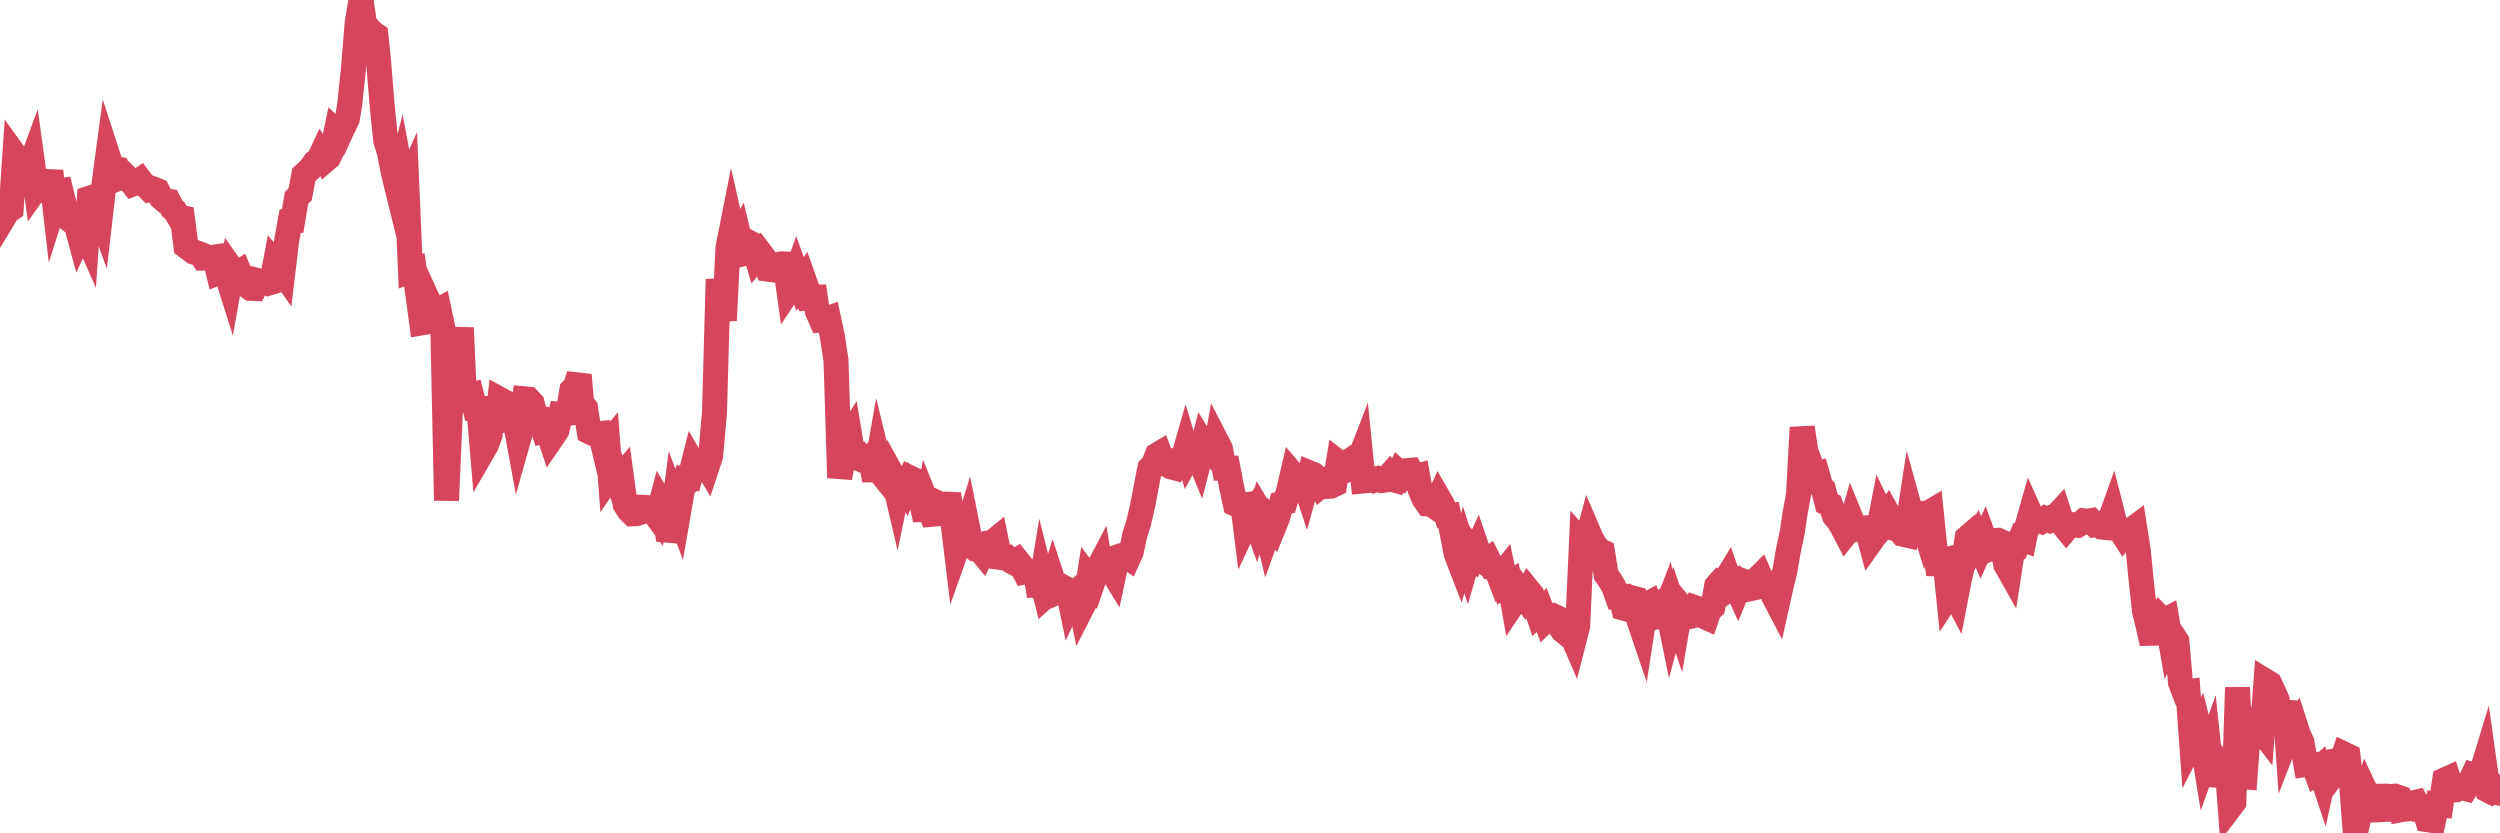 <?xml version="1.0"?><svg width="150px" height="50px" xmlns="http://www.w3.org/2000/svg" xmlns:xlink="http://www.w3.org/1999/xlink"> <polyline fill="none" stroke="#d6455d" stroke-width="1.5px" stroke-linecap="round" stroke-miterlimit="5" points="0.00,12.30 0.22,13.07 0.45,12.69 0.67,12.54 0.89,9.30 1.12,9.62 1.34,9.72 1.56,10.01 1.79,10.01 1.93,9.63 2.16,11.31 2.38,11.00 2.60,11.03 2.83,11.35 3.05,10.27 3.27,12.18 3.50,11.45 3.65,11.43 3.87,12.33 4.09,13.12 4.32,13.30 4.54,13.36 4.76,14.17 4.99,13.67 5.21,14.17 5.36,11.90 5.58,11.83 5.80,12.26 6.03,12.89 6.25,10.97 6.47,9.33 6.70,10.04 6.92,10.11 7.07,10.14 7.29,10.63 7.52,10.54 7.74,10.76 7.96,11.04 8.19,10.95 8.41,10.80 8.63,11.09 8.78,11.17 9.00,11.39 9.23,11.35 9.45,11.44 9.67,11.86 9.90,12.05 10.12,12.08 10.34,12.51 10.49,12.63 10.72,13.01 10.94,13.06 11.16,14.78 11.39,14.95 11.61,15.12 11.83,15.18 12.06,15.27 12.20,15.49 12.43,15.49 12.65,15.45 12.87,15.42 13.10,16.35 13.32,16.26 13.54,16.27 13.77,17.00 13.92,16.16 14.14,16.47 14.36,16.33 14.59,16.88 14.81,17.14 15.03,17.30 15.26,17.31 15.48,16.84 15.63,16.88 15.85,16.91 16.07,17.00 16.30,16.93 16.52,15.77 16.74,16.02 16.97,16.35 17.19,14.51 17.41,13.27 17.56,13.26 17.79,11.88 18.01,11.65 18.23,10.49 18.46,10.28 18.68,10.05 18.90,9.73 19.13,9.57 19.27,9.27 19.50,9.63 19.72,9.44 19.94,8.98 20.17,7.88 20.39,8.08 20.61,7.60 20.84,7.13 20.99,6.22 21.21,4.08 21.43,1.37 21.66,0.00 21.88,1.47 22.10,1.69 22.33,1.95 22.55,2.10 22.70,3.50 22.92,6.22 23.14,8.42 23.37,9.16 23.59,10.32 23.81,11.21 24.04,10.32 24.26,11.50 24.41,11.16 24.63,16.27 24.86,16.19 25.08,17.71 25.30,19.37 25.53,19.33 25.75,18.16 25.97,18.64 26.12,18.71 26.34,18.59 26.57,19.68 26.79,30.03 27.01,24.98 27.24,21.99 27.46,22.12 27.68,19.67 27.83,23.02 28.06,23.69 28.28,23.65 28.50,24.51 28.73,24.51 28.95,27.10 29.17,26.72 29.40,26.11 29.54,24.61 29.77,25.87 29.99,23.96 30.21,24.08 30.44,24.85 30.66,24.85 30.88,25.10 31.11,26.36 31.26,25.83 31.48,23.93 31.70,23.95 31.93,24.20 32.15,25.07 32.37,25.10 32.60,25.80 32.82,25.72 33.04,26.38 33.19,26.16 33.41,25.83 33.64,24.84 33.86,24.85 34.08,24.81 34.31,23.41 34.53,23.19 34.75,22.50 34.90,24.20 35.13,24.48 35.35,25.90 35.57,26.01 35.80,26.03 36.02,26.01 36.24,26.93 36.47,26.65 36.61,28.53 36.84,28.19 37.06,28.83 37.28,28.57 37.51,30.27 37.73,30.61 37.95,30.83 38.18,30.82 38.33,30.77 38.55,30.44 38.77,30.45 39.00,30.47 39.22,30.73 39.44,31.03 39.67,30.16 39.89,30.53 40.04,31.81 40.26,31.83 40.48,30.14 40.71,30.75 40.93,29.48 41.15,28.69 41.38,28.70 41.60,27.83 41.75,28.09 41.97,27.73 42.20,27.65 42.42,28.01 42.64,27.34 42.87,24.75 43.09,16.76 43.31,18.28 43.46,19.22 43.68,14.85 43.91,13.69 44.13,14.66 44.35,14.25 44.58,15.22 44.80,15.16 45.02,14.59 45.17,14.67 45.40,15.44 45.62,15.17 45.84,15.46 46.07,16.15 46.29,16.18 46.51,16.21 46.74,15.86 46.88,15.83 47.11,15.84 47.33,17.41 47.55,17.08 47.78,16.42 48.00,17.04 48.22,16.73 48.45,17.38 48.67,18.53 48.82,17.17 49.04,18.67 49.27,19.20 49.49,19.18 49.71,19.10 49.94,20.17 50.16,21.62 50.38,28.67 50.53,27.85 50.75,26.47 50.98,26.11 51.20,27.43 51.42,27.49 51.65,27.39 51.87,27.65 52.09,27.71 52.24,27.53 52.47,28.81 52.69,27.55 52.91,28.45 53.14,28.74 53.36,28.17 53.58,28.57 53.81,29.55 53.95,28.87 54.18,28.75 54.40,29.19 54.62,28.68 54.85,28.79 55.07,29.99 55.29,30.13 55.52,31.18 55.67,30.31 55.89,30.86 56.11,30.84 56.34,30.21 56.56,30.31 56.78,30.25 57.01,30.26 57.23,31.76 57.38,33.01 57.60,32.39 57.82,32.36 58.05,31.62 58.27,32.72 58.49,32.91 58.72,32.90 58.94,33.17 59.09,32.85 59.31,32.58 59.54,32.55 59.76,32.37 59.98,33.44 60.21,33.47 60.43,33.45 60.65,33.66 60.80,33.74 61.02,33.61 61.25,33.90 61.47,34.31 61.69,34.26 61.92,34.33 62.14,34.40 62.36,35.75 62.51,34.83 62.74,35.75 62.96,35.55 63.18,34.83 63.41,35.53 63.63,35.43 63.85,35.27 64.08,35.40 64.22,36.08 64.45,35.59 64.67,35.41 64.89,36.51 65.12,36.06 65.34,34.67 65.56,34.96 65.79,34.29 66.01,33.87 66.16,34.78 66.38,33.86 66.61,34.09 66.83,34.45 67.05,33.42 67.28,33.34 67.50,33.29 67.72,33.45 67.87,33.12 68.09,32.09 68.32,31.37 68.54,30.42 68.76,29.27 68.99,28.09 69.21,27.86 69.43,27.30 69.58,27.21 69.81,27.83 70.03,27.87 70.25,28.01 70.48,28.07 70.70,27.69 70.92,27.72 71.15,26.92 71.29,27.39 71.52,26.96 71.74,27.02 71.96,27.55 72.19,26.64 72.41,27.00 72.63,27.12 72.86,27.34 73.01,26.51 73.23,26.94 73.45,28.09 73.68,28.09 73.90,29.24 74.12,30.24 74.35,30.34 74.57,30.31 74.72,31.51 74.94,31.04 75.16,30.73 75.39,31.38 75.61,30.69 75.83,31.06 76.06,32.03 76.28,31.42 76.43,31.62 76.65,31.08 76.88,30.21 77.10,30.15 77.32,29.43 77.55,28.44 77.77,28.70 77.99,28.53 78.14,28.54 78.36,29.21 78.59,28.38 78.81,28.47 79.03,28.68 79.26,29.13 79.48,28.95 79.70,29.18 79.85,29.17 80.08,29.06 80.30,27.74 80.52,27.91 80.75,27.81 80.97,27.66 81.19,28.03 81.42,27.93 81.64,27.36 81.79,28.86 82.01,28.84 82.23,28.68 82.46,28.81 82.68,28.73 82.90,28.83 83.13,28.80 83.35,28.55 83.50,28.76 83.72,28.82 83.95,28.34 84.17,28.53 84.39,28.24 84.62,28.22 84.84,28.62 85.06,28.56 85.21,29.39 85.43,29.91 85.66,30.24 85.88,30.26 86.10,30.41 86.33,29.90 86.55,30.28 86.77,30.92 86.92,30.91 87.15,32.09 87.37,33.23 87.59,33.80 87.82,32.99 88.04,33.68 88.26,32.92 88.49,33.22 88.63,32.91 88.86,33.58 89.08,33.74 89.30,33.58 89.53,34.05 89.75,34.08 89.97,34.65 90.20,34.36 90.35,35.10 90.57,34.97 90.79,36.21 91.02,35.87 91.24,35.49 91.46,35.80 91.69,35.40 91.91,35.67 92.06,36.15 92.28,36.81 92.50,36.60 92.73,37.20 92.95,36.98 93.17,36.94 93.40,37.05 93.62,37.63 93.77,37.84 93.99,38.02 94.22,37.91 94.44,38.42 94.66,37.56 94.89,32.53 95.11,32.78 95.33,31.97 95.48,32.32 95.70,32.69 95.93,33.01 96.15,33.11 96.37,34.49 96.60,34.82 96.82,35.19 97.04,35.81 97.27,35.80 97.42,36.49 97.64,36.55 97.86,35.86 98.09,35.92 98.31,37.14 98.53,37.79 98.76,36.30 98.98,36.18 99.13,36.58 99.35,36.42 99.57,36.98 99.80,36.93 100.02,36.36 100.24,37.44 100.47,36.59 100.69,37.25 100.84,36.36 101.06,36.63 101.29,37.01 101.51,36.96 101.73,36.47 101.96,36.55 102.18,36.96 102.40,37.06 102.55,36.62 102.77,36.42 103.00,35.15 103.22,34.90 103.44,34.96 103.67,34.58 103.89,35.22 104.11,35.06 104.26,35.39 104.49,34.83 104.71,34.91 104.93,35.34 105.16,35.29 105.38,34.79 105.60,34.57 105.82,35.08 105.97,35.05 106.20,35.01 106.42,35.78 106.64,36.20 106.87,35.17 107.09,34.27 107.31,33.00 107.54,31.91 107.69,30.88 107.91,29.68 108.13,25.65 108.36,27.11 108.58,27.69 108.80,28.44 109.02,28.39 109.25,29.19 109.40,29.34 109.62,30.19 109.84,30.29 110.07,30.96 110.29,31.22 110.51,31.58 110.74,32.02 110.96,31.74 111.11,31.23 111.33,31.77 111.56,31.73 111.78,31.69 112.00,31.67 112.23,32.52 112.45,32.21 112.67,31.95 112.89,30.83 113.04,31.14 113.27,30.81 113.49,31.21 113.71,31.72 113.94,31.78 114.16,32.05 114.38,32.10 114.61,30.60 114.76,31.14 114.98,30.84 115.20,30.82 115.43,31.56 115.65,30.81 115.87,30.68 116.09,32.86 116.32,34.46 116.47,33.64 116.69,33.59 116.91,35.73 117.14,35.38 117.36,35.80 117.58,34.67 117.81,33.70 118.03,32.27 118.18,32.14 118.40,32.76 118.63,32.33 118.85,32.85 119.07,32.36 119.29,32.96 119.52,32.85 119.74,32.43 119.89,32.42 120.11,32.52 120.34,33.87 120.56,34.26 120.78,32.83 121.01,32.82 121.23,32.31 121.45,32.39 121.60,31.65 121.83,30.84 122.05,31.33 122.27,31.18 122.49,31.27 122.72,31.11 122.94,31.20 123.16,31.04 123.31,31.03 123.54,30.78 123.76,31.46 123.98,31.73 124.21,31.46 124.43,31.50 124.65,31.52 124.88,31.38 125.03,31.25 125.25,31.28 125.47,31.24 125.69,31.47 125.92,31.42 126.14,31.63 126.36,31.65 126.59,31.22 126.74,30.80 126.96,31.66 127.18,31.75 127.41,32.11 127.63,31.83 127.85,31.82 128.08,31.65 128.30,33.07 128.45,34.62 128.67,36.66 128.90,37.60 129.12,38.60 129.34,37.33 129.56,37.01 129.79,37.25 130.01,37.14 130.23,38.41 130.38,38.12 130.61,38.47 130.83,40.96 131.05,41.53 131.28,41.50 131.50,44.57 131.72,44.14 131.95,43.69 132.10,44.29 132.32,45.65 132.54,45.04 132.76,47.13 132.99,46.12 133.21,45.81 133.43,46.08 133.66,46.48 133.81,48.43 134.03,48.14 134.25,41.25 134.48,46.59 134.70,46.61 134.92,43.59 135.15,43.96 135.37,43.98 135.52,43.61 135.74,43.90 135.96,40.88 136.19,41.02 136.41,41.49 136.63,41.99 136.86,43.71 137.08,42.07 137.23,44.22 137.45,43.65 137.68,43.38 137.90,44.06 138.12,44.54 138.35,45.87 138.57,45.84 138.79,45.88 138.94,46.27 139.16,46.08 139.39,46.77 139.61,45.76 139.83,45.71 140.06,46.39 140.28,46.10 140.50,45.71 140.65,45.25 140.88,45.36 141.10,47.14 141.32,50.00 141.55,48.98 141.77,48.31 141.99,47.59 142.22,48.08 142.37,48.90 142.59,47.13 142.81,48.58 143.03,48.57 143.26,47.87 143.48,47.79 143.70,47.77 143.93,47.85 144.08,48.58 144.30,48.54 144.52,48.53 144.75,48.18 144.97,48.13 145.19,48.54 145.42,48.53 145.64,49.18 145.86,49.21 146.01,49.24 146.23,48.25 146.46,48.28 146.68,46.80 146.90,46.70 147.13,47.40 147.35,47.39 147.57,47.27 147.72,47.26 147.95,47.32 148.17,46.97 148.39,46.50 148.62,46.57 148.84,46.51 149.06,45.79 149.29,47.42 149.43,47.49 149.66,47.28 149.88,47.56 150.00,47.60 "/></svg>